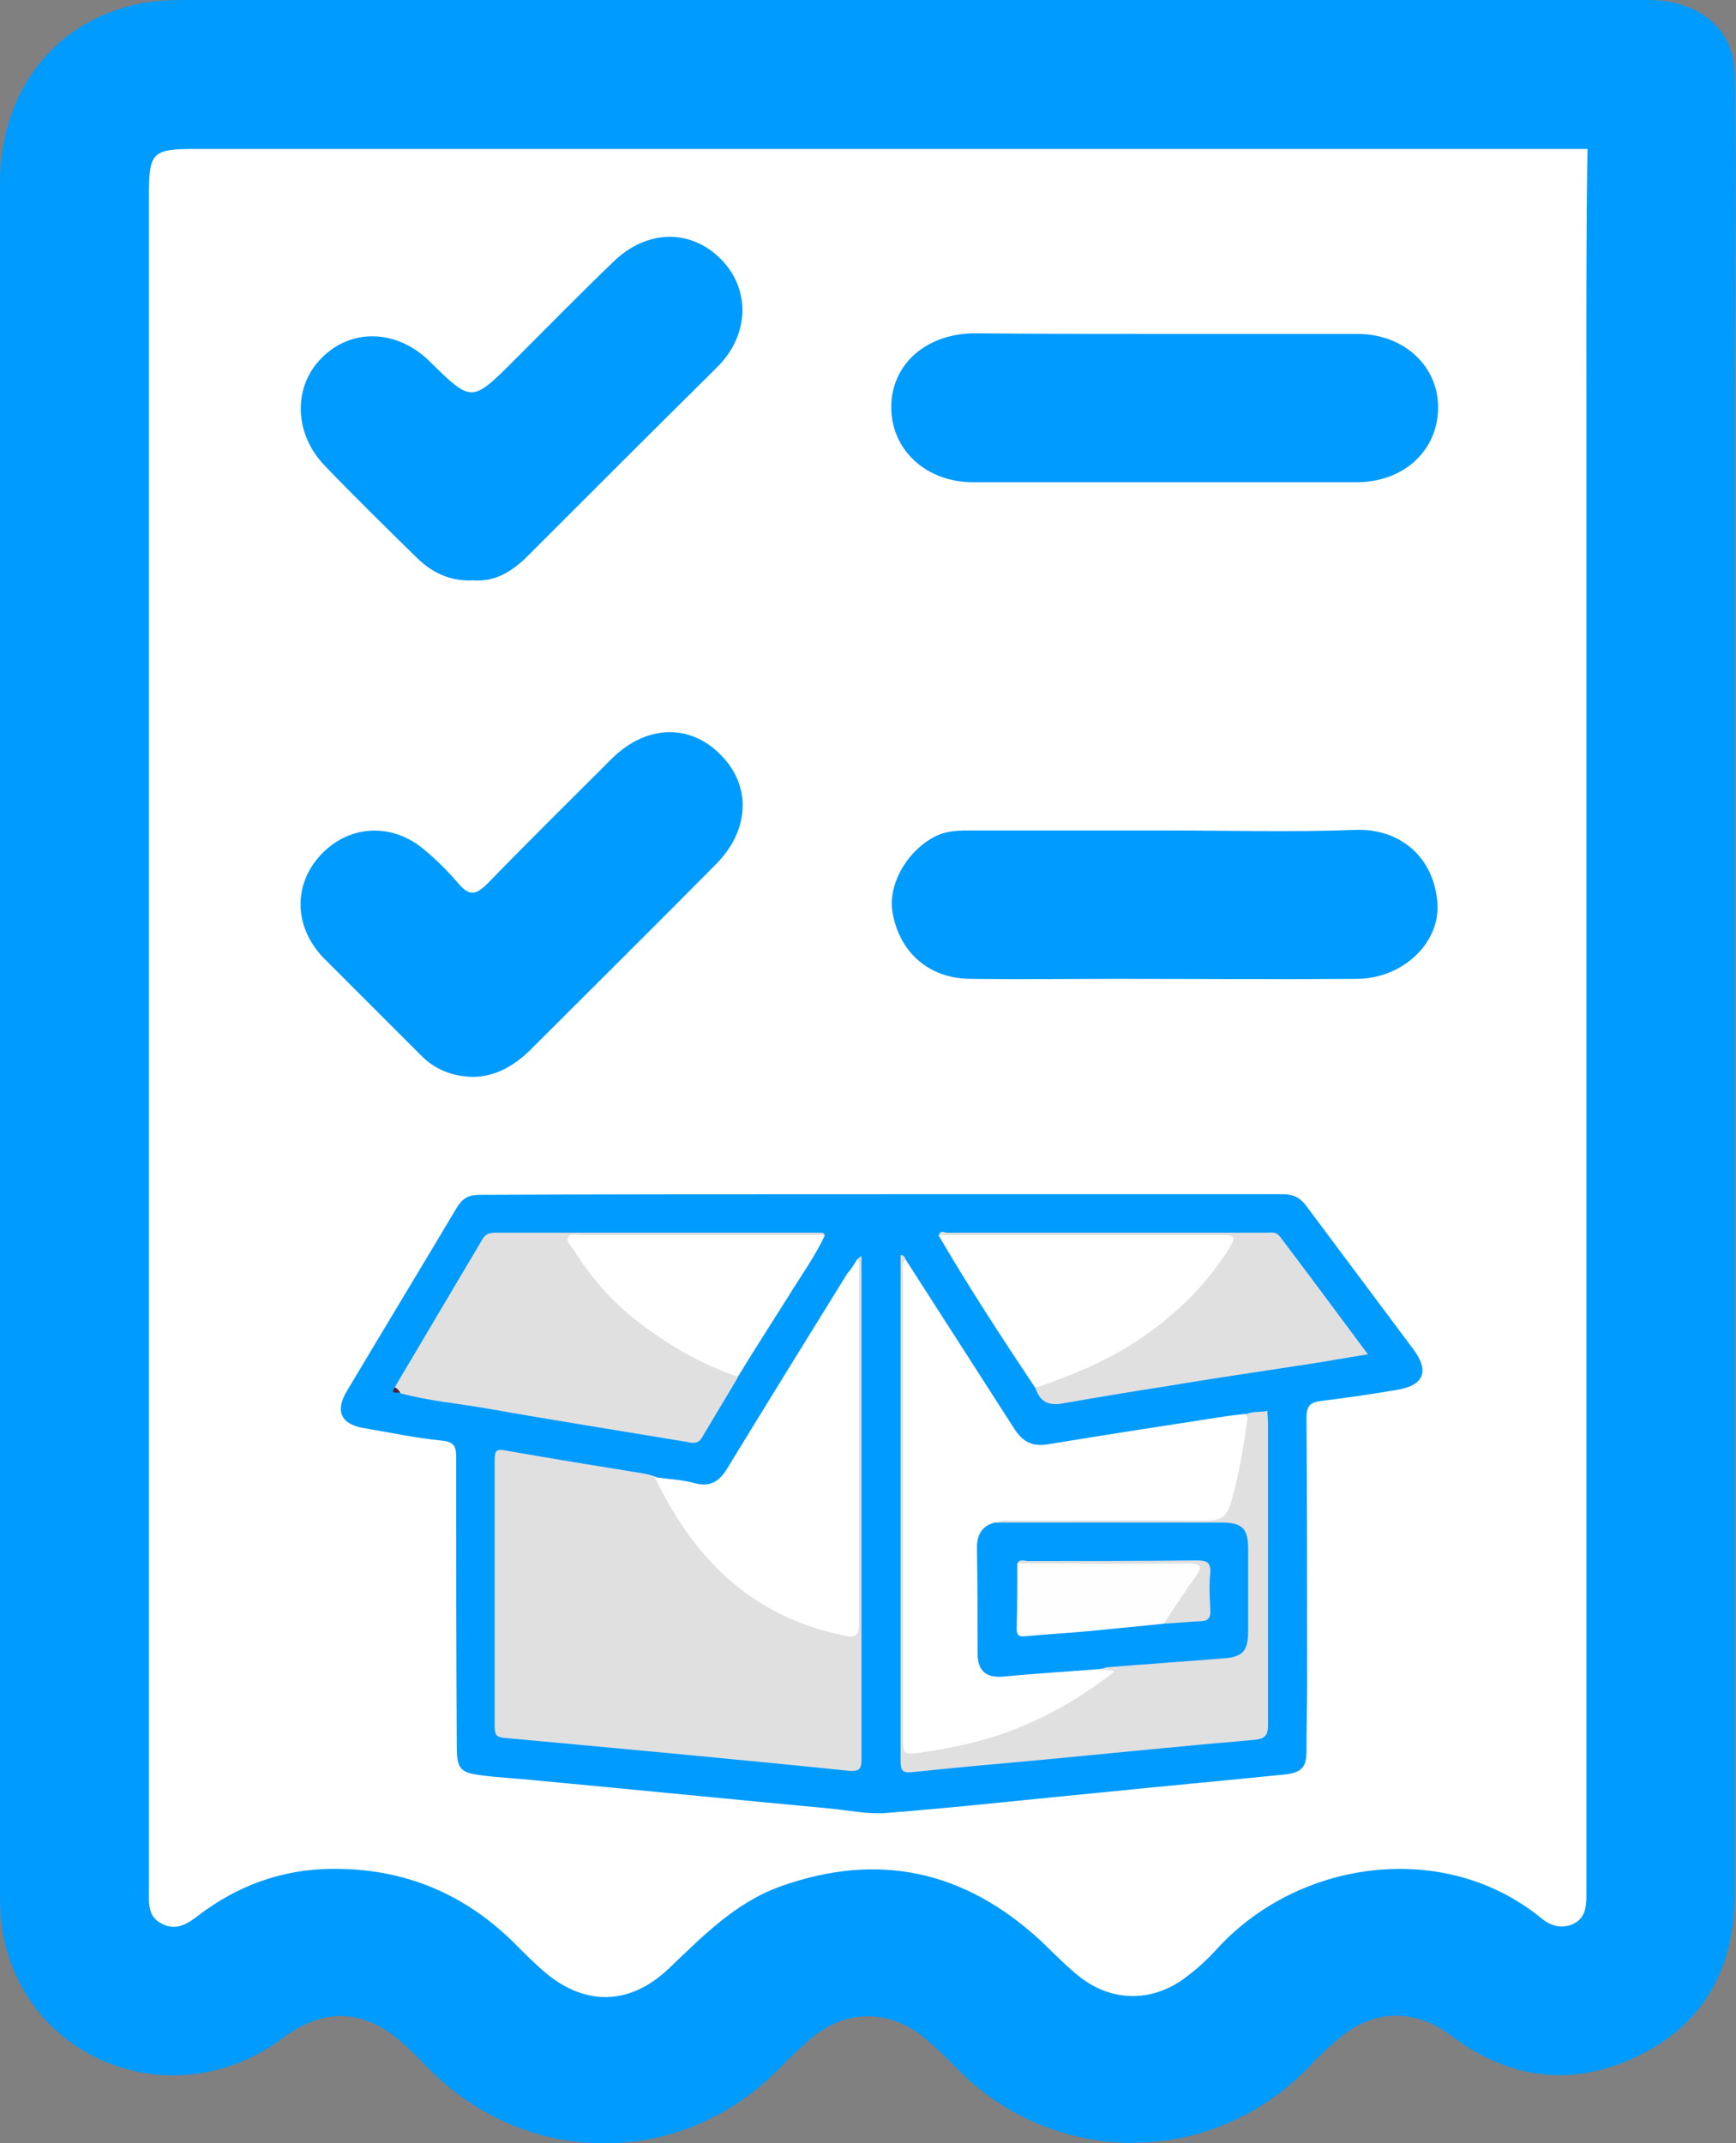 <?xml version="1.0" encoding="utf-8"?>
<!-- Generator: Adobe Illustrator 25.0.0, SVG Export Plug-In . SVG Version: 6.00 Build 0)  -->
<svg version="1.1" id="Layer_1" xmlns="http://www.w3.org/2000/svg" xmlns:xlink="http://www.w3.org/1999/xlink" x="0px" y="0px"
	 viewBox="0 0 279.7 345.3" style="enable-background:new 0 0 279.7 345.3;" xml:space="preserve">
<rect x="0" y="0" width="279.7" height="345.3" fill="#808080" stroke="none"/>
<style type="text/css">
	.st0{fill:#FFFFFF;}
	.st1{fill:#009BFF;}
	.st2{fill:#E0E0E0;}
	.st3{fill:#4A233B;}
	.st4{fill:#FEFEFE;}
</style>
<rect x="12.1" y="18.9" class="st0" width="252.7" height="303.6"/>
<g>
	<path class="st1" d="M76.2,93.5c-3.7,0.2-6.7-1.3-9.1-3.7c-5-4.9-10-9.8-14.8-14.8c-5-5.2-5.1-12.8-0.4-17.4
		c4.8-4.8,12.1-4.5,17.3,0.6C76,64.9,76,64.9,82.9,58c5.3-5.3,10.5-10.6,15.9-15.8c5.3-5.2,12.4-5.4,17.3-0.5
		c4.8,4.8,4.7,12.1-0.4,17.3C105.4,69.2,95.2,79.4,85,89.6C82.5,92.1,79.7,93.8,76.2,93.5z"/>
	<path class="st1" d="M76.1,173.5c-3.3-0.1-6.1-1.2-8.4-3.6c-5.2-5.2-10.4-10.4-15.6-15.6c-4.8-5-4.9-11.9-0.3-16.7
		s11.6-5.1,16.8-0.5c1.9,1.6,3.7,3.4,5.3,5.3c1.8,2.1,2.9,1.7,4.7-0.1c6.6-6.8,13.3-13.4,20-20.1c5.5-5.4,12.5-5.7,17.5-0.6
		c5,5,4.7,12.1-0.7,17.6c-10,10.1-20.1,20.1-30.1,30.1C82.7,171.8,79.7,173.5,76.1,173.5z"/>
	<path class="st1" d="M187.7,53.8c10.3,0,20.7,0,31,0c7.5,0,13.1,5.2,13,12c-0.1,6.9-5.6,11.9-13.2,11.9c-20.6,0-41.1,0-61.7,0
		c-7.5,0-13.1-5.1-13.2-11.9c-0.1-7,5.5-12,13.3-12.1C167.3,53.8,177.5,53.8,187.7,53.8z"/>
	<path class="st1" d="M187.9,133.8c10.2,0,20.4,0.3,30.6-0.1c7.2-0.2,12.6,4.5,13.1,11.9c0.4,6.4-5.7,12.1-13,12.1
		c-12.8,0.1-25.7,0-38.5,0c-8,0-15.9,0.1-23.9,0c-6.6-0.1-11.3-4.3-12.4-10.7c-0.8-4.6,2.5-10.2,7.2-12.4c1.8-0.8,3.6-0.8,5.5-0.8
		C167,133.8,177.5,133.8,187.9,133.8z"/>
	<g>
		<path class="st1" d="M141.9,192.4c21.6,0,43.2,0,64.8,0c1.6,0,2.7,0.5,3.7,1.8c5.8,7.8,11.6,15.5,17.4,23.3
			c2.5,3.4,1.6,5.7-2.6,6.4c-4.1,0.7-8.2,1.3-12.3,1.8c-1.6,0.2-2.4,0.6-2.4,2.7c0.1,14.4,0.1,28.7,0.1,43.1c0,3.5-0.1,7-0.1,10.5
			c0,2.8-0.8,3.6-3.6,3.9c-9.9,1-19.7,1.9-29.6,2.9c-11.5,1.1-23.1,2.4-34.6,3.3c-2.9,0.2-5.8-0.4-8.7-0.7
			c-16-1.5-32.1-3.1-48.1-4.6c-2.8-0.3-5.7-0.4-8.5-0.8c-3.2-0.4-3.8-1.1-3.8-4.4c-0.1-15.5-0.1-31.1-0.1-46.6
			c0-1.7-0.1-2.7-2.3-2.9c-4.2-0.4-8.3-1.3-12.5-2c-3.7-0.6-4.8-2.7-2.8-6c5.9-9.9,11.9-19.8,17.8-29.7c0.9-1.4,1.9-1.9,3.6-1.9
			C98.7,192.4,120.3,192.4,141.9,192.4z"/>
		<path class="st2" d="M138.1,202.9c0.7-0.6,0.7-0.6,0.7-0.4c0,0.5,0,1,0,1.5c0,26.5,0,53,0,79.4c0,1.6-0.3,2-2,1.9
			c-18.5-1.9-37-3.6-55.5-5.3c-1.4-0.1-1.6-0.6-1.6-1.9c0-14.3,0-28.6,0-42.9c0-1.5,0.3-1.8,1.8-1.5c7.4,1.3,14.8,2.5,22.2,3.7
			c0.6,0.1,1.3,0.3,1.9,0.5c1.4,0.7,1.7,2.1,2.4,3.3c4.5,8.4,10.9,14.9,19.6,19c2.6,1.2,5.4,2,8.3,2.6c1.3,0.3,1.9-0.2,1.9-1.6
			c0-0.7,0-1.5,0-2.2c0-17,0-33.9,0-50.9C137.8,206.4,137.8,204.7,138.1,202.9z"/>
		<path class="st0" d="M145.9,202.9c5.8,9,11.6,18.1,17.4,27.1c1.4,2.2,2.8,3.1,5.5,2.7c9.7-1.6,19.5-3.1,29.2-4.6
			c0.9-0.1,1.7-0.2,2.6-0.3c1,0.1,0.8,0.9,0.8,1.5c-0.4,5-1.4,9.8-3.1,14.5c-0.6,1.7-2.1,1.8-3.6,1.8c-7.7,0-15.4,0-23.2,0
			c-2.8,0-5.5,0-8.3,0c-0.9,0-1.8,0-2.6,0.4c-1.6,0.5-2.2,1.7-2.2,3.3c0,5.6,0,11.2,0,16.8c0,2.7,1.1,3.5,3.9,3.4
			c5.1-0.3,10.1-1.1,15.2-1c0.8,0.1,1.9-0.1,2.1,0.8c0.2,0.8-0.7,1.4-1.3,1.9c-9.1,6.9-19.4,10.9-30.8,12.1c-1.5,0.1-2.3-0.3-2.3-2
			c0-25.5,0-51.1,0.1-76.6C145.3,203.9,144.8,203.1,145.9,202.9z"/>
		<path class="st2" d="M63.6,223.5c4.7-7.9,9.4-15.9,14.1-23.8c0.5-0.9,1.2-1.1,2.2-1.1c17.4,0,34.8,0,52.2,0c0.2,0,0.4,0,0.6,0.1
			c0.1,0,0.1,0.2,0.1,0.3c-0.9,0.8-2.1,0.6-3.1,0.6c-11.3,0-22.6,0-33.9,0c-0.5,0-1,0-1.5,0c-2,0.1-2.1,0.3-1.1,2
			c3.4,5.2,7.7,9.4,12.8,13c3.4,2.4,7.2,4.2,10.9,6c0.7,0.3,1.5,0.5,2,1.3c-1.9,3.2-3.9,6.5-5.8,9.7c-0.6,1.1-1.6,0.9-2.5,0.7
			c-10.8-1.8-21.6-3.5-32.3-5.4c-4.6-0.8-9.2-1.2-13.7-2.4C64.2,224.1,63.6,224,63.6,223.5z"/>
		<path class="st0" d="M138.1,202.9c0.5,0.6,0.3,1.4,0.3,2.1c0,18.8,0,37.6,0,56.4c0,1.8-0.2,2.6-2.4,2.1
			c-13.4-2.7-22.6-10.7-28.9-22.4c-0.6-1-1.1-2.1-1.6-3.1c2.2,0.3,4.5,0.4,6.6,1c2.4,0.6,3.8-0.4,5-2.3c6.4-10.5,12.9-21,19.4-31.5
			C137.2,204.4,137.6,203.7,138.1,202.9z"/>
		<path class="st2" d="M145.9,202.9c-0.7,0.7-0.4,1.5-0.4,2.3c0,25,0,50,0,75c0,2.5,0.2,2.5,2.6,2.2c5.6-0.8,11.1-2,16.4-4.2
			c5.4-2.2,10.3-5.2,15.2-9c-1-0.1-1.6-0.1-2.2-0.2c0.2-1.1,1.2-1,1.9-1c5.7-0.4,11.3-1,17-1.4c3.2-0.2,4.1-1.1,4.1-4.4
			c0-4,0-8,0-12c0-3.3-0.8-4.1-4.2-4.1c-10.8,0-21.6,0-32.3,0c-1.2,0-2.5,0.3-3.5-0.7c0.8-0.6,1.7-0.4,2.5-0.4
			c10.4,0,20.9-0.1,31.3,0c2.2,0,3.3-0.5,4-2.8c1.3-4.5,2.1-9.2,2.7-13.8c0-0.2-0.2-0.4-0.3-0.5c1.1-0.6,2.3-0.3,3.5-0.6
			c0,0.7,0.1,1.4,0.1,2c0,16.2,0,32.4,0,48.6c0,1.6-0.4,2.2-2.1,2.4c-11.7,1-23.4,2.2-35.1,3.3c-6.7,0.6-13.4,1.2-20,1.9
			c-1.7,0.2-2-0.2-2-1.9c0-23.7,0-47.4,0-71.1c0-3.4,0-6.8,0-10.3C145.6,202.2,145.8,202.5,145.9,202.9z"/>
		<path class="st0" d="M166.8,223.6c-5.4-8.1-10.7-16.2-15.6-24.6c0.6-0.4,1.3-0.2,1.9-0.2c14.6,0,29.1,0,43.7,0
			c2.6,0,3,0.6,1.5,2.9c-3.6,5.8-8.3,10.5-13.9,14.2c-4.7,3.1-9.6,5.7-15.1,7.4C168.5,223.5,167.7,223.9,166.8,223.6z"/>
		<path class="st2" d="M166.8,223.6c5.6-1.9,11-4.1,16-7.3c6.1-4,11.3-8.9,15.2-15.1c1.2-2,1.1-2.2-1.3-2.2c-15.1,0-30.3,0-45.4,0
			c0.2-0.9,0.9-0.4,1.3-0.4c17.1,0,34.3,0,51.4,0c0.8,0,1.6-0.2,2.2,0.6c4.7,6.2,9.3,12.4,14.2,19c-3.9,0.6-7.5,1.3-11.1,1.8
			c-7,1.1-14.1,2.1-21.1,3.3c-5.9,0.9-11.8,1.9-17.6,2.9C168.3,226.4,167.4,225.3,166.8,223.6z"/>
		<path class="st0" d="M118.9,221.8c-6-2-11.4-5.2-16.3-9c-4.1-3.2-7.5-7.1-10.2-11.5c-0.4-0.6-1.2-1.2-0.9-1.9
			c0.4-0.8,1.3-0.4,2-0.4c13.1,0,26.2,0,39.4,0c-1.6,3.5-3.9,6.6-5.9,9.9C124.3,213.2,121.5,217.5,118.9,221.8z"/>
		<path class="st3" d="M63.6,223.5c0.4,0.2,0.7,0.5,0.9,0.9C64,224.2,62.8,224.8,63.6,223.5z"/>
		<path class="st1" d="M160.3,245.3c12.2,0,24.3,0,36.5,0c3.3,0,4.3,0.9,4.3,4.3c0,4.4,0,8.7,0,13.1c0,3.4-0.9,4.3-4.2,4.5
			c-6.1,0.5-12.2,0.9-18.3,1.4c-0.4,0-0.8,0.2-1.3,0.3c-5.1,0.4-10.3,0.7-15.4,1.2c-3,0.3-4.4-0.8-4.4-3.8c0-5.7,0-11.5-0.1-17.2
			C157.5,247.1,158.3,245.8,160.3,245.3z"/>
		<path class="st4" d="M187.5,261.6c-4.1,0.4-8.1,0.8-12.1,1.2c-3.3,0.3-6.7,0.5-10,0.8c-1,0.1-1.6,0.1-1.6-1.2
			c0.1-3.5,0.1-7,0.1-10.5c0.4-0.3,0.8-0.2,1.3-0.2c8.9,0,17.9,0,26.9,0c2,0,2.4,0.5,1.4,2.1C191.7,256.7,190.3,259.7,187.5,261.6z"
			/>
		<path class="st2" d="M187.5,261.6c1.7-2.6,3.4-5.2,5.2-7.7c1.1-1.5,0.8-2-1.1-2c-9.2,0.1-18.5,0-27.7,0c0.4-0.8,1.1-0.4,1.7-0.4
			c9.1,0,18.2,0,27.3-0.1c1.6,0,2.2,0.4,2.1,2c-0.2,2-0.1,3.9,0,5.9c0.1,1.5-0.4,1.9-1.8,1.9C191.3,261.3,189.4,261.5,187.5,261.6z"
			/>
	</g>
</g>
<path class="st1" d="M0,167.3c0-45.9,0-91.8,0-137.7c0-14.9,8.7-26.1,22.4-29C24.8,0.1,27.3,0,29.8,0C108.4,0,187,0,265.5,0
	c9.6,0,15.5,6.4,13.5,14.7c-1.1,4.6-4.1,7.5-8.7,8.8c-2,0.5-4,0.5-5.9,0.5c-77.7,0-155.4,0-233.1,0c-6.7,0-7.3,0.6-7.3,7.2
	c0,90.7,0,181.3,0,272c0,0.4,0,0.8,0,1.1c0,2.1-0.3,4.4,2,5.6c2.4,1.3,4.3,0,6.1-1.4c6.2-4.7,13.3-7.3,21.1-7.4
	c11.8-0.2,21.9,4,30.2,12.5c1.3,1.3,2.6,2.6,4.1,3.9c6.5,5.7,13.8,5.7,20.1-0.2c5.5-5.2,10.7-10.7,18.2-13.4
	c15.8-5.6,29.6-2.5,41.8,8.7c2,1.9,3.9,3.9,6,5.6c5.4,4.5,12.3,4.5,17.8,0.1c1.6-1.2,3.1-2.6,4.4-4c13.1-14.7,36.9-18.1,52.6-5.2
	c1.6,1.3,3.4,1.7,5.2,0.8c1.8-0.9,2-2.7,2-4.5c0-3,0-6,0-9c0-77.8,0-155.6,0-233.4c0-2.1-0.1-41.4,0.4-43.5
	c1.2-5.1,5.8-2.6,11.1-2.7S277.8,6,279.4,11c0.5,1.8,0.1,48.9,0.1,50.8c0,81.1,0,162.1,0,243.1c0,11.7-4.6,20.9-15.3,26.2
	c-10.7,5.3-21,4-30.5-3.2c-5.9-4.4-12.5-4.2-18.1,0.6c-1.8,1.5-3.5,3.2-5.1,4.9c-15.7,15.8-40.6,15.8-56.3-0.1
	c-1.7-1.8-3.5-3.5-5.4-5.1c-5.6-4.5-12.6-4.5-18.1,0.2c-1.7,1.4-3.3,3-4.9,4.6c-15.9,16.5-41.1,16.4-57,0c-1.3-1.3-2.6-2.7-4-3.9
	c-6.2-5.5-12.7-5.7-19.3-0.7C29,340.7,6,333.1,0.9,313.5c-0.8-3-0.9-6.1-0.9-9.3C0,258.6,0,213,0,167.3z"/>
</svg>
